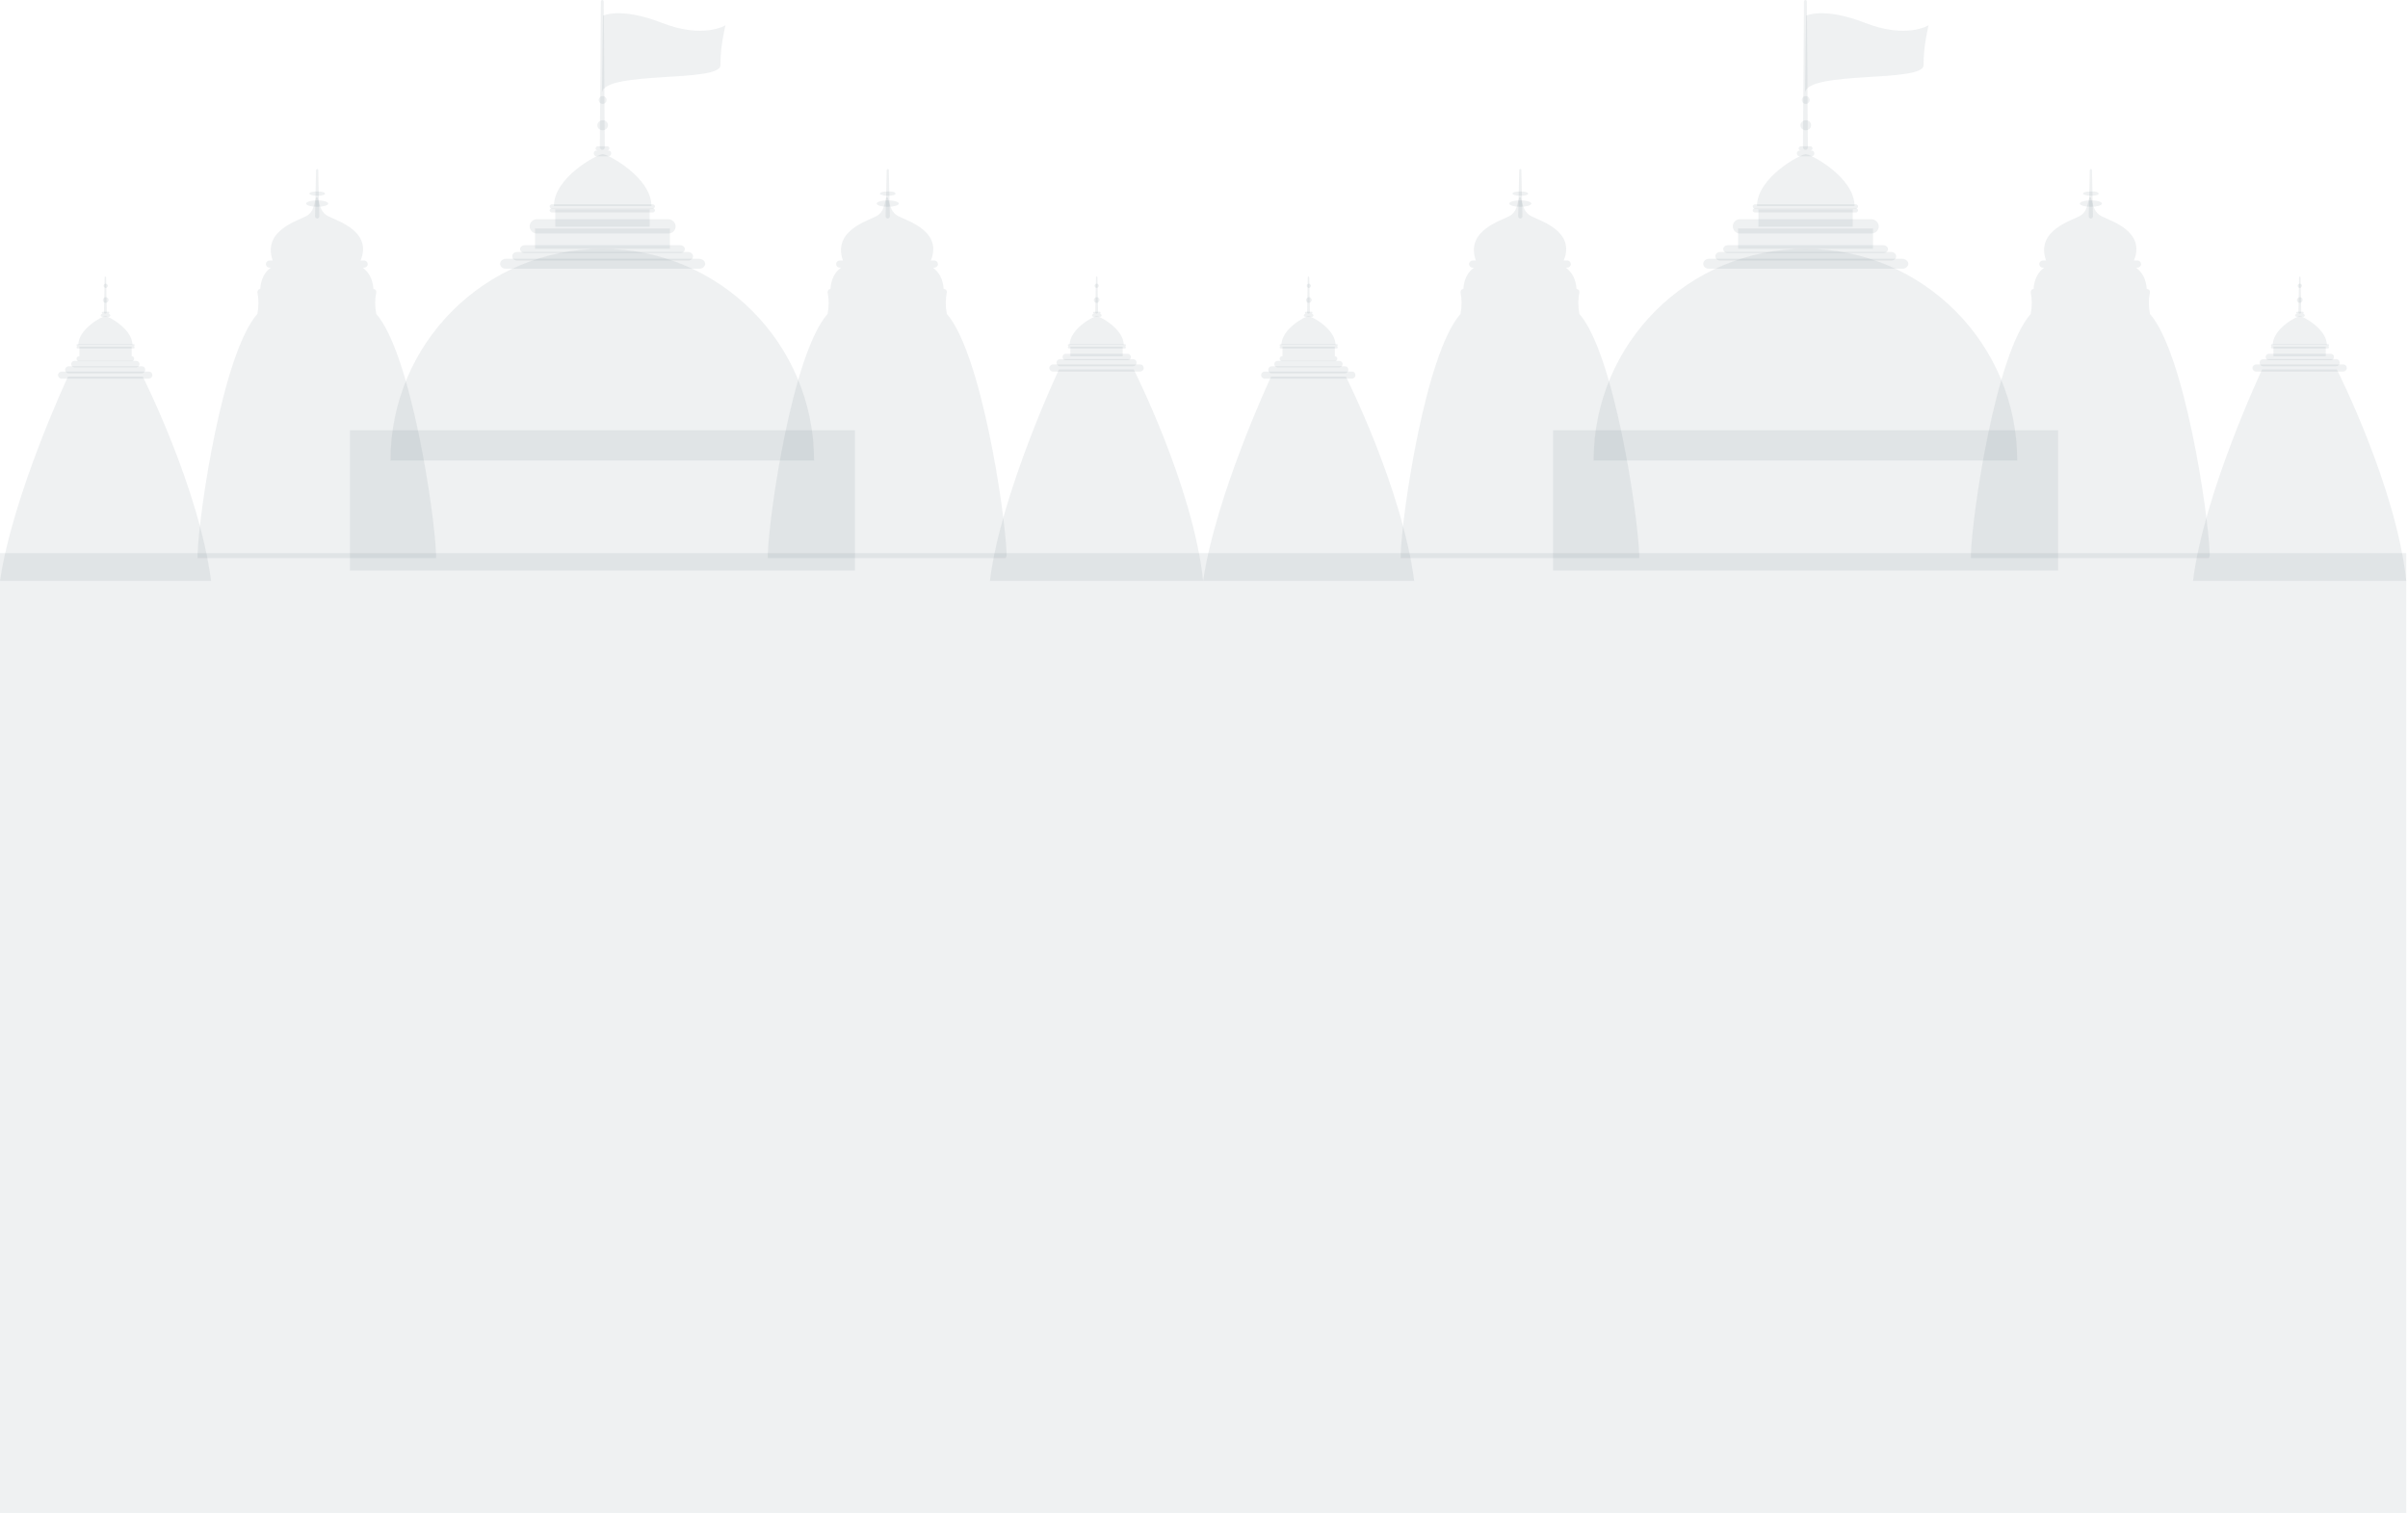 <svg width="1367" height="859" viewBox="0 0 1367 859" fill="none" xmlns="http://www.w3.org/2000/svg">
<rect y="314" width="1366" height="545" fill="#142F43" fill-opacity="0.07"/>
<path d="M221.677 261.479C221.677 194.998 275.428 141.247 341.909 141.247C408.39 141.247 462.141 194.998 462.141 261.479H221.677Z" fill="#142F43" fill-opacity="0.07"/>
<path d="M400.317 149.734C400.317 151.149 398.902 152.563 397.084 152.563H287.157C285.339 152.563 283.924 151.351 283.924 149.734C283.924 148.32 285.339 146.905 287.157 146.905H397.084C398.902 147.107 400.317 148.32 400.317 149.734Z" fill="#142F43" fill-opacity="0.07"/>
<path d="M393.444 145.491C393.444 146.906 392.232 147.916 390.615 147.916H293.622C292.005 147.916 290.793 146.906 290.793 145.491C290.793 144.077 292.005 143.066 293.622 143.066H390.615C392.03 143.066 393.444 144.077 393.444 145.491Z" fill="#142F43" fill-opacity="0.07"/>
<path d="M388.798 141.449C388.798 142.662 387.585 143.672 386.171 143.672H297.866C296.452 143.672 295.239 142.662 295.239 141.449C295.239 140.237 296.452 139.227 297.866 139.227H386.171C387.585 139.227 388.798 140.237 388.798 141.449Z" fill="#142F43" fill-opacity="0.07"/>
<path d="M380.304 129.729H303.719V141.247H380.304V129.729Z" fill="#142F43" fill-opacity="0.07"/>
<path d="M368.799 118.817H315.25V128.719H368.799V118.817Z" fill="#142F43" fill-opacity="0.07"/>
<path d="M371.824 119.424C371.824 120.03 371.217 120.636 370.611 120.636H313.223C312.617 120.636 312.011 120.03 312.011 119.424C312.011 118.817 312.617 118.211 313.223 118.211H370.611C371.217 118.211 371.824 118.817 371.824 119.424Z" fill="#142F43" fill-opacity="0.07"/>
<path d="M371.824 117.201C371.824 117.807 371.217 118.413 370.611 118.413H313.223C312.617 118.413 312.011 117.807 312.011 117.201C312.011 116.594 312.617 115.988 313.223 115.988H370.611C371.217 115.988 371.824 116.594 371.824 117.201Z" fill="#142F43" fill-opacity="0.07"/>
<path d="M314.44 116.999C314.44 100.631 339.295 87.497 342.124 87.497C344.953 87.497 369.808 100.631 369.808 116.999H314.44Z" fill="#142F43" fill-opacity="0.07"/>
<path d="M346.972 87.093C346.972 87.901 346.366 88.709 345.558 88.709H338.485C337.677 88.709 337.071 87.901 337.071 87.093C337.071 86.284 337.677 85.476 338.485 85.476H345.355C346.366 85.476 346.972 86.082 346.972 87.093Z" fill="#142F43" fill-opacity="0.07"/>
<path d="M345.96 84.263C345.96 84.87 345.354 85.476 344.747 85.476H339.291C338.685 85.476 338.079 84.87 338.079 84.263C338.079 83.657 338.685 83.051 339.291 83.051H344.747C345.354 83.051 345.96 83.455 345.96 84.263Z" fill="#142F43" fill-opacity="0.07"/>
<path d="M340.509 83.657L341.115 0.808C341.115 0.404 341.519 0 341.923 0C342.327 0 342.732 0.404 342.732 0.808L343.338 83.657C343.338 84.466 342.732 85.072 341.923 85.072C341.317 85.072 340.509 84.466 340.509 83.657Z" fill="#142F43" fill-opacity="0.07"/>
<path d="M345.15 71.129C345.15 72.745 343.735 73.958 342.118 73.958C340.502 73.958 339.087 72.745 339.087 71.129C339.087 69.512 340.502 68.3 342.118 68.3C343.735 68.098 345.15 69.512 345.15 71.129Z" fill="#142F43" fill-opacity="0.07"/>
<path d="M344.335 56.782C344.335 57.994 343.325 59.005 342.112 59.005C340.9 59.005 339.889 57.994 339.889 56.782C339.889 55.569 340.9 54.559 342.112 54.559C343.325 54.559 344.335 55.569 344.335 56.782Z" fill="#142F43" fill-opacity="0.07"/>
<path d="M383.535 128.517C383.535 130.74 381.716 132.559 379.494 132.559H304.728C302.505 132.559 300.686 130.74 300.686 128.517C300.686 126.294 302.505 124.476 304.728 124.476H379.494C381.514 124.476 383.535 126.294 383.535 128.517Z" fill="#142F43" fill-opacity="0.07"/>
<path d="M485.38 244.303H198.642V323.919H485.38V244.303Z" fill="#142F43" fill-opacity="0.07"/>
<path d="M571.46 314.624C570.652 290.982 557.113 200.657 537.513 178.227C536.704 174.185 536.704 169.942 537.513 165.901C537.513 165.496 537.513 165.092 537.108 164.688C536.906 164.284 536.3 164.082 535.896 164.082C535.896 164.082 535.896 164.082 535.694 164.082C535.29 158.222 533.067 154.585 529.632 151.958H530.44C531.451 151.958 532.461 151.149 532.461 149.937C532.461 148.927 531.653 147.916 530.44 147.916H528.419C535.088 131.549 515.891 125.689 510.233 122.86C504.171 120.031 504.979 111.948 503.565 111.948C502.15 111.948 502.959 119.222 498.311 122.253C493.663 125.284 472.446 130.336 478.508 147.916H476.689C475.679 147.916 474.669 148.725 474.669 149.937C474.669 150.947 475.477 151.958 476.689 151.958H477.498C474.063 154.383 471.84 158.222 471.436 164.082C471.031 164.082 470.425 164.284 470.223 164.688C470.021 165.092 469.819 165.496 469.819 165.901C470.627 169.942 470.627 174.185 469.819 178.227C450.016 200.657 436.68 290.982 435.871 314.624C435.871 315.433 435.871 316.241 435.871 316.847H570.854C571.46 316.039 571.46 315.433 571.46 314.624Z" fill="#142F43" fill-opacity="0.07"/>
<path d="M502.761 122.86L503.367 96.591C503.367 96.186 503.771 95.984 503.973 95.984C504.378 95.984 504.58 96.186 504.58 96.591L505.186 122.86C505.186 123.466 504.58 124.072 503.973 124.072C503.367 124.072 502.761 123.466 502.761 122.86Z" fill="#142F43" fill-opacity="0.07"/>
<path d="M510.231 115.585C510.231 116.596 507.402 117.404 503.967 117.404C500.532 117.404 497.703 116.596 497.703 115.585C497.703 114.575 500.532 113.767 503.967 113.767C507.402 113.767 510.231 114.575 510.231 115.585Z" fill="#142F43" fill-opacity="0.07"/>
<path d="M508.412 109.927C508.412 110.735 506.392 111.139 503.967 111.139C501.542 111.139 499.521 110.533 499.521 109.927C499.521 109.119 501.542 108.715 503.967 108.715C506.392 108.512 508.412 109.119 508.412 109.927Z" fill="#142F43" fill-opacity="0.07"/>
<path d="M247.55 314.624C246.742 290.982 233.203 200.657 213.602 178.227C212.794 174.185 212.794 169.942 213.602 165.901C213.602 165.496 213.602 164.89 213.198 164.688C212.996 164.284 212.39 164.082 211.986 164.082C211.582 158.222 209.359 154.585 205.924 151.958H206.732C207.742 151.958 208.753 151.149 208.753 149.937C208.753 148.927 207.944 147.916 206.732 147.916H204.711C211.379 131.549 192.183 125.689 186.525 122.86C180.463 120.031 181.271 111.948 179.856 111.948C178.442 111.948 179.25 119.222 174.603 122.253C169.955 125.284 148.738 130.336 154.8 147.916H152.981C151.971 147.916 150.96 148.725 150.96 149.937C150.96 150.947 151.769 151.958 152.981 151.958H153.789C150.354 154.383 148.131 158.222 147.727 164.082C147.323 164.082 146.717 164.284 146.515 164.688C146.313 165.092 146.111 165.496 146.111 165.901C146.919 169.942 146.919 174.185 146.111 178.227C126.308 200.657 112.971 290.982 112.163 314.624C112.163 315.433 112.163 316.241 112.163 316.847H247.55C247.55 316.039 247.55 315.433 247.55 314.624Z" fill="#142F43" fill-opacity="0.07"/>
<path d="M178.838 122.86L179.445 96.591C179.445 96.186 179.849 95.984 180.051 95.984C180.455 95.984 180.657 96.186 180.657 96.591L181.263 122.86C181.263 123.466 180.657 124.072 180.051 124.072C179.445 124.072 178.838 123.466 178.838 122.86Z" fill="#142F43" fill-opacity="0.07"/>
<path d="M186.325 115.585C186.325 116.596 183.496 117.404 180.06 117.404C176.625 117.404 173.796 116.596 173.796 115.585C173.796 114.575 176.625 113.767 180.06 113.767C183.496 113.767 186.325 114.575 186.325 115.585Z" fill="#142F43" fill-opacity="0.07"/>
<path d="M184.506 109.927C184.506 110.736 182.485 111.14 180.06 111.14C177.635 111.14 175.615 110.534 175.615 109.927C175.615 109.119 177.635 108.715 180.06 108.715C182.485 108.715 184.506 109.119 184.506 109.927Z" fill="#142F43" fill-opacity="0.07"/>
<path d="M342.313 8.893C342.313 8.893 352.012 3.841 375.654 12.934C399.296 22.229 411.825 14.348 411.825 14.348C411.825 14.348 408.794 26.877 408.996 36.98C409.198 47.084 343.525 40.011 341.706 52.54L342.313 8.893Z" fill="#142F43" fill-opacity="0.07"/>
<path d="M683.004 329.78C677.346 276.434 643.601 209.75 643.601 209.75H601.166C601.166 209.75 568.026 280.273 561.964 329.78H683.004Z" fill="#142F43" fill-opacity="0.07"/>
<path d="M649.268 208.942C649.268 210.154 648.257 210.963 647.247 210.963H597.74C596.527 210.963 595.719 209.952 595.719 208.942C595.719 207.73 596.729 206.921 597.74 206.921H647.247C648.459 206.921 649.268 207.73 649.268 208.942Z" fill="#142F43" fill-opacity="0.07"/>
<path d="M645.227 205.911C645.227 207.123 644.216 207.932 643.206 207.932H601.781C600.569 207.932 599.761 206.921 599.761 205.911C599.761 204.699 600.771 203.89 601.781 203.89H643.206C644.418 203.89 645.227 204.699 645.227 205.911Z" fill="#142F43" fill-opacity="0.07"/>
<path d="M641.997 202.678C641.997 203.688 641.188 204.497 640.178 204.497H605.018C604.007 204.497 603.199 203.688 603.199 202.678C603.199 201.668 604.007 200.859 605.018 200.859H640.178C641.188 200.859 641.997 201.668 641.997 202.678Z" fill="#142F43" fill-opacity="0.07"/>
<path d="M637.327 196.818H607.623V202.274H637.327V196.818Z" fill="#142F43" fill-opacity="0.07"/>
<path d="M639.139 197.222C639.139 197.627 638.937 197.829 638.533 197.829H606.808C606.404 197.829 606.202 197.424 606.202 197.222C606.202 196.818 606.404 196.616 606.808 196.616H638.533C638.735 196.414 639.139 196.818 639.139 197.222Z" fill="#142F43" fill-opacity="0.07"/>
<path d="M639.139 196.01C639.139 196.414 638.937 196.616 638.533 196.616H606.808C606.404 196.616 606.202 196.212 606.202 196.01C606.202 195.606 606.404 195.404 606.808 195.404H638.533C638.735 195.201 639.139 195.606 639.139 196.01Z" fill="#142F43" fill-opacity="0.07"/>
<path d="M607.21 195.808C607.21 186.715 620.951 179.44 622.568 179.44C624.184 179.44 637.925 186.715 637.925 195.808H607.21Z" fill="#142F43" fill-opacity="0.07"/>
<path d="M625.395 179.036C625.395 179.44 624.99 179.844 624.586 179.844H620.747C620.343 179.844 619.939 179.44 619.939 179.036C619.939 178.632 620.343 178.228 620.747 178.228H624.586C624.99 178.228 625.395 178.632 625.395 179.036Z" fill="#142F43" fill-opacity="0.07"/>
<path d="M624.794 177.621C624.794 178.026 624.591 178.228 624.187 178.228H621.156C620.752 178.228 620.55 177.823 620.55 177.621C620.55 177.217 620.752 177.015 621.156 177.015H624.187C624.389 176.813 624.794 177.217 624.794 177.621Z" fill="#142F43" fill-opacity="0.07"/>
<path d="M621.773 177.217L622.177 157.414C622.177 157.212 622.379 157.01 622.581 157.01C622.783 157.01 622.985 157.212 622.985 157.414L623.389 177.217C623.389 177.621 622.985 178.026 622.581 178.026C622.177 178.026 621.773 177.823 621.773 177.217Z" fill="#142F43" fill-opacity="0.07"/>
<path d="M624.172 170.347C624.172 171.155 623.364 171.964 622.556 171.964C621.545 171.964 620.939 171.155 620.939 170.347C620.939 169.539 621.747 168.73 622.556 168.73C623.566 168.73 624.172 169.337 624.172 170.347Z" fill="#142F43" fill-opacity="0.07"/>
<path d="M623.785 162.264C623.785 162.87 623.179 163.476 622.572 163.476C621.966 163.476 621.36 162.87 621.36 162.264C621.36 161.658 621.966 161.052 622.572 161.052C623.381 161.052 623.785 161.658 623.785 162.264Z" fill="#142F43" fill-opacity="0.07"/>
<path d="M119.828 329.78C112.957 277.04 81.03 213.792 81.03 213.792H38.596C38.596 213.792 7.275 280.677 0 329.78H119.828Z" fill="#142F43" fill-opacity="0.07"/>
<path d="M86.477 212.984C86.477 214.196 85.466 215.005 84.456 215.005H34.949C33.736 215.005 32.928 213.994 32.928 212.984C32.928 211.771 33.938 210.963 34.949 210.963H84.456C85.668 210.963 86.477 211.771 86.477 212.984Z" fill="#142F43" fill-opacity="0.07"/>
<path d="M82.435 209.953C82.435 211.165 81.425 211.974 80.415 211.974H38.99C37.778 211.974 36.969 210.963 36.969 209.953C36.969 208.74 37.98 207.932 38.99 207.932H80.415C81.627 207.932 82.435 208.74 82.435 209.953Z" fill="#142F43" fill-opacity="0.07"/>
<path d="M79.205 206.72C79.205 207.73 78.397 208.538 77.387 208.538H42.226C41.216 208.538 40.408 207.73 40.408 206.72C40.408 205.709 41.216 204.901 42.226 204.901H77.387C78.397 204.901 79.205 205.709 79.205 206.72Z" fill="#142F43" fill-opacity="0.07"/>
<path d="M76.176 203.689C76.176 204.497 75.57 205.103 74.762 205.103H44.855C44.047 205.103 43.441 204.497 43.441 203.689C43.441 202.88 44.047 202.274 44.855 202.274H74.762C75.57 202.274 76.176 202.88 76.176 203.689Z" fill="#142F43" fill-opacity="0.07"/>
<path d="M74.763 196.818H45.058V202.274H74.763V196.818Z" fill="#142F43" fill-opacity="0.07"/>
<path d="M76.384 197.223C76.384 197.627 76.182 197.829 75.778 197.829H44.053C43.648 197.829 43.446 197.425 43.446 197.223C43.446 196.819 43.648 196.616 44.053 196.616H75.778C76.182 196.414 76.384 196.819 76.384 197.223Z" fill="#142F43" fill-opacity="0.07"/>
<path d="M76.384 196.01C76.384 196.414 76.182 196.616 75.778 196.616H44.053C43.648 196.616 43.446 196.212 43.446 196.01C43.446 195.606 43.648 195.404 44.053 195.404H75.778C76.182 195.202 76.384 195.606 76.384 196.01Z" fill="#142F43" fill-opacity="0.07"/>
<path d="M44.455 195.808C44.455 186.715 58.196 179.441 59.812 179.441C61.429 179.441 75.169 186.715 75.169 195.808H44.455Z" fill="#142F43" fill-opacity="0.07"/>
<path d="M62.639 179.036C62.639 179.44 62.235 179.844 61.831 179.844H57.992C57.587 179.844 57.183 179.44 57.183 179.036C57.183 178.632 57.587 178.228 57.992 178.228H61.831C62.235 178.228 62.639 178.632 62.639 179.036Z" fill="#142F43" fill-opacity="0.07"/>
<path d="M62.038 177.622C62.038 178.026 61.836 178.228 61.432 178.228H58.401C57.997 178.228 57.795 177.824 57.795 177.622C57.795 177.217 57.997 177.015 58.401 177.015H61.432C61.836 176.813 62.038 177.217 62.038 177.622Z" fill="#142F43" fill-opacity="0.07"/>
<path d="M59.017 177.217L59.422 157.415C59.422 157.213 59.624 157.01 59.826 157.01C60.028 157.01 60.23 157.213 60.23 157.415L60.634 177.217C60.634 177.622 60.23 178.026 59.826 178.026C59.422 178.026 59.017 177.824 59.017 177.217Z" fill="#142F43" fill-opacity="0.07"/>
<path d="M61.631 170.347C61.631 171.156 60.823 171.964 60.015 171.964C59.004 171.964 58.398 171.156 58.398 170.347C58.398 169.539 59.206 168.731 60.015 168.731C60.823 168.731 61.631 169.337 61.631 170.347Z" fill="#142F43" fill-opacity="0.07"/>
<path d="M61.236 162.264C61.236 162.87 60.63 163.477 60.023 163.477C59.417 163.477 58.811 162.87 58.811 162.264C58.811 161.658 59.417 161.052 60.023 161.052C60.63 161.052 61.236 161.658 61.236 162.264Z" fill="#142F43" fill-opacity="0.07"/>
<path d="M904.677 261.479C904.677 194.998 958.428 141.247 1024.91 141.247C1091.39 141.247 1145.14 194.998 1145.14 261.479H904.677Z" fill="#142F43" fill-opacity="0.07"/>
<path d="M1083.32 149.734C1083.32 151.149 1081.9 152.563 1080.08 152.563H970.157C968.339 152.563 966.924 151.351 966.924 149.734C966.924 148.32 968.339 146.905 970.157 146.905H1080.08C1081.9 147.107 1083.32 148.32 1083.32 149.734Z" fill="#142F43" fill-opacity="0.07"/>
<path d="M1076.44 145.491C1076.44 146.906 1075.23 147.916 1073.62 147.916H976.622C975.005 147.916 973.793 146.906 973.793 145.491C973.793 144.077 975.005 143.066 976.622 143.066H1073.62C1075.03 143.066 1076.44 144.077 1076.44 145.491Z" fill="#142F43" fill-opacity="0.07"/>
<path d="M1071.8 141.449C1071.8 142.662 1070.59 143.672 1069.17 143.672H980.866C979.452 143.672 978.239 142.662 978.239 141.449C978.239 140.237 979.452 139.227 980.866 139.227H1069.17C1070.59 139.227 1071.8 140.237 1071.8 141.449Z" fill="#142F43" fill-opacity="0.07"/>
<path d="M1063.3 129.729H986.719V141.247H1063.3V129.729Z" fill="#142F43" fill-opacity="0.07"/>
<path d="M1051.8 118.817H998.25V128.719H1051.8V118.817Z" fill="#142F43" fill-opacity="0.07"/>
<path d="M1054.82 119.424C1054.82 120.03 1054.22 120.636 1053.61 120.636H996.223C995.617 120.636 995.011 120.03 995.011 119.424C995.011 118.817 995.617 118.211 996.223 118.211H1053.61C1054.22 118.211 1054.82 118.817 1054.82 119.424Z" fill="#142F43" fill-opacity="0.07"/>
<path d="M1054.82 117.201C1054.82 117.807 1054.22 118.413 1053.61 118.413H996.223C995.617 118.413 995.011 117.807 995.011 117.201C995.011 116.594 995.617 115.988 996.223 115.988H1053.61C1054.22 115.988 1054.82 116.594 1054.82 117.201Z" fill="#142F43" fill-opacity="0.07"/>
<path d="M997.44 116.999C997.44 100.631 1022.3 87.497 1025.12 87.497C1027.95 87.497 1052.81 100.631 1052.81 116.999H997.44Z" fill="#142F43" fill-opacity="0.07"/>
<path d="M1029.97 87.093C1029.97 87.901 1029.37 88.709 1028.56 88.709H1021.49C1020.68 88.709 1020.07 87.901 1020.07 87.093C1020.07 86.284 1020.68 85.476 1021.49 85.476H1028.36C1029.37 85.476 1029.97 86.082 1029.97 87.093Z" fill="#142F43" fill-opacity="0.07"/>
<path d="M1028.96 84.263C1028.96 84.87 1028.35 85.476 1027.75 85.476H1022.29C1021.69 85.476 1021.08 84.87 1021.08 84.263C1021.08 83.657 1021.69 83.051 1022.29 83.051H1027.75C1028.35 83.051 1028.96 83.455 1028.96 84.263Z" fill="#142F43" fill-opacity="0.07"/>
<path d="M1023.51 83.657L1024.11 0.808C1024.11 0.404 1024.52 0 1024.92 0C1025.33 0 1025.73 0.404 1025.73 0.808L1026.34 83.657C1026.34 84.466 1025.73 85.072 1024.92 85.072C1024.32 85.072 1023.51 84.466 1023.51 83.657Z" fill="#142F43" fill-opacity="0.07"/>
<path d="M1028.15 71.129C1028.15 72.745 1026.74 73.958 1025.12 73.958C1023.5 73.958 1022.09 72.745 1022.09 71.129C1022.09 69.512 1023.5 68.3 1025.12 68.3C1026.74 68.098 1028.15 69.512 1028.15 71.129Z" fill="#142F43" fill-opacity="0.07"/>
<path d="M1027.33 56.782C1027.33 57.994 1026.32 59.005 1025.11 59.005C1023.9 59.005 1022.89 57.994 1022.89 56.782C1022.89 55.569 1023.9 54.559 1025.11 54.559C1026.32 54.559 1027.33 55.569 1027.33 56.782Z" fill="#142F43" fill-opacity="0.07"/>
<path d="M1066.54 128.517C1066.54 130.74 1064.72 132.559 1062.49 132.559H987.728C985.505 132.559 983.686 130.74 983.686 128.517C983.686 126.294 985.505 124.476 987.728 124.476H1062.49C1064.51 124.476 1066.54 126.294 1066.54 128.517Z" fill="#142F43" fill-opacity="0.07"/>
<path d="M1168.38 244.303H881.642V323.919H1168.38V244.303Z" fill="#142F43" fill-opacity="0.07"/>
<path d="M1254.46 314.624C1253.65 290.982 1240.11 200.657 1220.51 178.227C1219.7 174.185 1219.7 169.942 1220.51 165.901C1220.51 165.496 1220.51 165.092 1220.11 164.688C1219.91 164.284 1219.3 164.082 1218.9 164.082C1218.9 164.082 1218.9 164.082 1218.69 164.082C1218.29 158.222 1216.07 154.585 1212.63 151.958H1213.44C1214.45 151.958 1215.46 151.149 1215.46 149.937C1215.46 148.927 1214.65 147.916 1213.44 147.916H1211.42C1218.09 131.549 1198.89 125.689 1193.23 122.86C1187.17 120.031 1187.98 111.948 1186.56 111.948C1185.15 111.948 1185.96 119.222 1181.31 122.253C1176.66 125.284 1155.45 130.336 1161.51 147.916H1159.69C1158.68 147.916 1157.67 148.725 1157.67 149.937C1157.67 150.947 1158.48 151.958 1159.69 151.958H1160.5C1157.06 154.383 1154.84 158.222 1154.44 164.082C1154.03 164.082 1153.43 164.284 1153.22 164.688C1153.02 165.092 1152.82 165.496 1152.82 165.901C1153.63 169.942 1153.63 174.185 1152.82 178.227C1133.02 200.657 1119.68 290.982 1118.87 314.624C1118.87 315.433 1118.87 316.241 1118.87 316.847H1253.85C1254.46 316.039 1254.46 315.433 1254.46 314.624Z" fill="#142F43" fill-opacity="0.07"/>
<path d="M1185.76 122.86L1186.37 96.591C1186.37 96.186 1186.77 95.984 1186.97 95.984C1187.38 95.984 1187.58 96.186 1187.58 96.591L1188.19 122.86C1188.19 123.466 1187.58 124.072 1186.97 124.072C1186.37 124.072 1185.76 123.466 1185.76 122.86Z" fill="#142F43" fill-opacity="0.07"/>
<path d="M1193.23 115.585C1193.23 116.596 1190.4 117.404 1186.97 117.404C1183.53 117.404 1180.7 116.596 1180.7 115.585C1180.7 114.575 1183.53 113.767 1186.97 113.767C1190.4 113.767 1193.23 114.575 1193.23 115.585Z" fill="#142F43" fill-opacity="0.07"/>
<path d="M1191.41 109.927C1191.41 110.735 1189.39 111.139 1186.97 111.139C1184.54 111.139 1182.52 110.533 1182.52 109.927C1182.52 109.119 1184.54 108.715 1186.97 108.715C1189.39 108.512 1191.41 109.119 1191.41 109.927Z" fill="#142F43" fill-opacity="0.07"/>
<path d="M930.55 314.624C929.742 290.982 916.203 200.657 896.602 178.227C895.794 174.185 895.794 169.942 896.602 165.901C896.602 165.496 896.602 164.89 896.198 164.688C895.996 164.284 895.39 164.082 894.986 164.082C894.582 158.222 892.359 154.585 888.924 151.958H889.732C890.742 151.958 891.753 151.149 891.753 149.937C891.753 148.927 890.944 147.916 889.732 147.916H887.711C894.379 131.549 875.183 125.689 869.525 122.86C863.463 120.031 864.271 111.948 862.856 111.948C861.442 111.948 862.25 119.222 857.603 122.253C852.955 125.284 831.738 130.336 837.8 147.916H835.981C834.971 147.916 833.96 148.725 833.96 149.937C833.96 150.947 834.769 151.958 835.981 151.958H836.789C833.354 154.383 831.131 158.222 830.727 164.082C830.323 164.082 829.717 164.284 829.515 164.688C829.313 165.092 829.111 165.496 829.111 165.901C829.919 169.942 829.919 174.185 829.111 178.227C809.308 200.657 795.971 290.982 795.163 314.624C795.163 315.433 795.163 316.241 795.163 316.847H930.55C930.55 316.039 930.55 315.433 930.55 314.624Z" fill="#142F43" fill-opacity="0.07"/>
<path d="M861.838 122.86L862.445 96.591C862.445 96.186 862.849 95.984 863.051 95.984C863.455 95.984 863.657 96.186 863.657 96.591L864.263 122.86C864.263 123.466 863.657 124.072 863.051 124.072C862.445 124.072 861.838 123.466 861.838 122.86Z" fill="#142F43" fill-opacity="0.07"/>
<path d="M869.325 115.585C869.325 116.596 866.496 117.404 863.06 117.404C859.625 117.404 856.796 116.596 856.796 115.585C856.796 114.575 859.625 113.767 863.06 113.767C866.496 113.767 869.325 114.575 869.325 115.585Z" fill="#142F43" fill-opacity="0.07"/>
<path d="M867.506 109.927C867.506 110.736 865.485 111.14 863.06 111.14C860.635 111.14 858.615 110.534 858.615 109.927C858.615 109.119 860.635 108.715 863.06 108.715C865.485 108.715 867.506 109.119 867.506 109.927Z" fill="#142F43" fill-opacity="0.07"/>
<path d="M1025.31 8.893C1025.31 8.893 1035.01 3.841 1058.65 12.934C1082.3 22.229 1094.82 14.348 1094.82 14.348C1094.82 14.348 1091.79 26.877 1092 36.98C1092.2 47.084 1026.53 40.011 1024.71 52.54L1025.31 8.893Z" fill="#142F43" fill-opacity="0.07"/>
<path d="M1366 329.78C1360.35 276.434 1326.6 209.75 1326.6 209.75H1284.17C1284.17 209.75 1251.03 280.273 1244.96 329.78H1366Z" fill="#142F43" fill-opacity="0.07"/>
<path d="M1332.27 208.942C1332.27 210.154 1331.26 210.963 1330.25 210.963H1280.74C1279.53 210.963 1278.72 209.952 1278.72 208.942C1278.72 207.73 1279.73 206.921 1280.74 206.921H1330.25C1331.46 206.921 1332.27 207.73 1332.27 208.942Z" fill="#142F43" fill-opacity="0.07"/>
<path d="M1328.23 205.911C1328.23 207.123 1327.22 207.932 1326.21 207.932H1284.78C1283.57 207.932 1282.76 206.921 1282.76 205.911C1282.76 204.699 1283.77 203.89 1284.78 203.89H1326.21C1327.42 203.89 1328.23 204.699 1328.23 205.911Z" fill="#142F43" fill-opacity="0.07"/>
<path d="M1325 202.678C1325 203.688 1324.19 204.497 1323.18 204.497H1288.02C1287.01 204.497 1286.2 203.688 1286.2 202.678C1286.2 201.668 1287.01 200.859 1288.02 200.859H1323.18C1324.19 200.859 1325 201.668 1325 202.678Z" fill="#142F43" fill-opacity="0.07"/>
<path d="M1320.33 196.818H1290.62V202.274H1320.33V196.818Z" fill="#142F43" fill-opacity="0.07"/>
<path d="M1322.14 197.222C1322.14 197.627 1321.94 197.829 1321.53 197.829H1289.81C1289.4 197.829 1289.2 197.424 1289.2 197.222C1289.2 196.818 1289.4 196.616 1289.81 196.616H1321.53C1321.74 196.414 1322.14 196.818 1322.14 197.222Z" fill="#142F43" fill-opacity="0.07"/>
<path d="M1322.14 196.01C1322.14 196.414 1321.94 196.616 1321.53 196.616H1289.81C1289.4 196.616 1289.2 196.212 1289.2 196.01C1289.2 195.606 1289.4 195.404 1289.81 195.404H1321.53C1321.74 195.201 1322.14 195.606 1322.14 196.01Z" fill="#142F43" fill-opacity="0.07"/>
<path d="M1290.21 195.808C1290.21 186.715 1303.95 179.44 1305.57 179.44C1307.18 179.44 1320.92 186.715 1320.92 195.808H1290.21Z" fill="#142F43" fill-opacity="0.07"/>
<path d="M1308.39 179.036C1308.39 179.44 1307.99 179.844 1307.59 179.844H1303.75C1303.34 179.844 1302.94 179.44 1302.94 179.036C1302.94 178.632 1303.34 178.228 1303.75 178.228H1307.59C1307.99 178.228 1308.39 178.632 1308.39 179.036Z" fill="#142F43" fill-opacity="0.07"/>
<path d="M1307.79 177.621C1307.79 178.026 1307.59 178.228 1307.19 178.228H1304.16C1303.75 178.228 1303.55 177.823 1303.55 177.621C1303.55 177.217 1303.75 177.015 1304.16 177.015H1307.19C1307.39 176.813 1307.79 177.217 1307.79 177.621Z" fill="#142F43" fill-opacity="0.07"/>
<path d="M1304.77 177.217L1305.18 157.414C1305.18 157.212 1305.38 157.01 1305.58 157.01C1305.78 157.01 1305.99 157.212 1305.99 157.414L1306.39 177.217C1306.39 177.621 1305.99 178.026 1305.58 178.026C1305.18 178.026 1304.77 177.823 1304.77 177.217Z" fill="#142F43" fill-opacity="0.07"/>
<path d="M1307.17 170.347C1307.17 171.155 1306.36 171.964 1305.56 171.964C1304.55 171.964 1303.94 171.155 1303.94 170.347C1303.94 169.539 1304.75 168.73 1305.56 168.73C1306.57 168.73 1307.17 169.337 1307.17 170.347Z" fill="#142F43" fill-opacity="0.07"/>
<path d="M1306.78 162.264C1306.78 162.87 1306.18 163.476 1305.57 163.476C1304.97 163.476 1304.36 162.87 1304.36 162.264C1304.36 161.658 1304.97 161.052 1305.57 161.052C1306.38 161.052 1306.78 161.658 1306.78 162.264Z" fill="#142F43" fill-opacity="0.07"/>
<path d="M802.828 329.78C795.957 277.04 764.03 213.792 764.03 213.792H721.595C721.595 213.792 690.275 280.677 683 329.78H802.828Z" fill="#142F43" fill-opacity="0.07"/>
<path d="M769.477 212.984C769.477 214.196 768.466 215.005 767.456 215.005H717.949C716.736 215.005 715.928 213.994 715.928 212.984C715.928 211.771 716.938 210.963 717.949 210.963H767.456C768.668 210.963 769.477 211.771 769.477 212.984Z" fill="#142F43" fill-opacity="0.07"/>
<path d="M765.435 209.953C765.435 211.165 764.425 211.974 763.415 211.974H721.99C720.778 211.974 719.97 210.963 719.97 209.953C719.97 208.74 720.98 207.932 721.99 207.932H763.415C764.627 207.932 765.435 208.74 765.435 209.953Z" fill="#142F43" fill-opacity="0.07"/>
<path d="M762.205 206.72C762.205 207.73 761.397 208.538 760.387 208.538H725.226C724.216 208.538 723.408 207.73 723.408 206.72C723.408 205.709 724.216 204.901 725.226 204.901H760.387C761.397 204.901 762.205 205.709 762.205 206.72Z" fill="#142F43" fill-opacity="0.07"/>
<path d="M759.176 203.689C759.176 204.497 758.57 205.103 757.762 205.103H727.855C727.047 205.103 726.441 204.497 726.441 203.689C726.441 202.88 727.047 202.274 727.855 202.274H757.762C758.57 202.274 759.176 202.88 759.176 203.689Z" fill="#142F43" fill-opacity="0.07"/>
<path d="M757.763 196.818H728.058V202.274H757.763V196.818Z" fill="#142F43" fill-opacity="0.07"/>
<path d="M759.384 197.223C759.384 197.627 759.182 197.829 758.778 197.829H727.053C726.649 197.829 726.446 197.425 726.446 197.223C726.446 196.819 726.649 196.616 727.053 196.616H758.778C759.182 196.414 759.384 196.819 759.384 197.223Z" fill="#142F43" fill-opacity="0.07"/>
<path d="M759.384 196.01C759.384 196.414 759.182 196.616 758.778 196.616H727.053C726.649 196.616 726.446 196.212 726.446 196.01C726.446 195.606 726.649 195.404 727.053 195.404H758.778C759.182 195.202 759.384 195.606 759.384 196.01Z" fill="#142F43" fill-opacity="0.07"/>
<path d="M727.455 195.808C727.455 186.715 741.196 179.441 742.812 179.441C744.429 179.441 758.17 186.715 758.17 195.808H727.455Z" fill="#142F43" fill-opacity="0.07"/>
<path d="M745.639 179.036C745.639 179.44 745.235 179.844 744.831 179.844H740.992C740.587 179.844 740.183 179.44 740.183 179.036C740.183 178.632 740.587 178.228 740.992 178.228H744.831C745.235 178.228 745.639 178.632 745.639 179.036Z" fill="#142F43" fill-opacity="0.07"/>
<path d="M745.038 177.622C745.038 178.026 744.836 178.228 744.432 178.228H741.401C740.997 178.228 740.795 177.824 740.795 177.622C740.795 177.217 740.997 177.015 741.401 177.015H744.432C744.836 176.813 745.038 177.217 745.038 177.622Z" fill="#142F43" fill-opacity="0.07"/>
<path d="M742.018 177.217L742.422 157.415C742.422 157.213 742.624 157.01 742.826 157.01C743.028 157.01 743.23 157.213 743.23 157.415L743.634 177.217C743.634 177.622 743.23 178.026 742.826 178.026C742.422 178.026 742.018 177.824 742.018 177.217Z" fill="#142F43" fill-opacity="0.07"/>
<path d="M744.631 170.347C744.631 171.156 743.823 171.964 743.015 171.964C742.004 171.964 741.398 171.156 741.398 170.347C741.398 169.539 742.206 168.731 743.015 168.731C743.823 168.731 744.631 169.337 744.631 170.347Z" fill="#142F43" fill-opacity="0.07"/>
<path d="M744.236 162.264C744.236 162.87 743.63 163.477 743.023 163.477C742.417 163.477 741.811 162.87 741.811 162.264C741.811 161.658 742.417 161.052 743.023 161.052C743.63 161.052 744.236 161.658 744.236 162.264Z" fill="#142F43" fill-opacity="0.07"/>
</svg>
